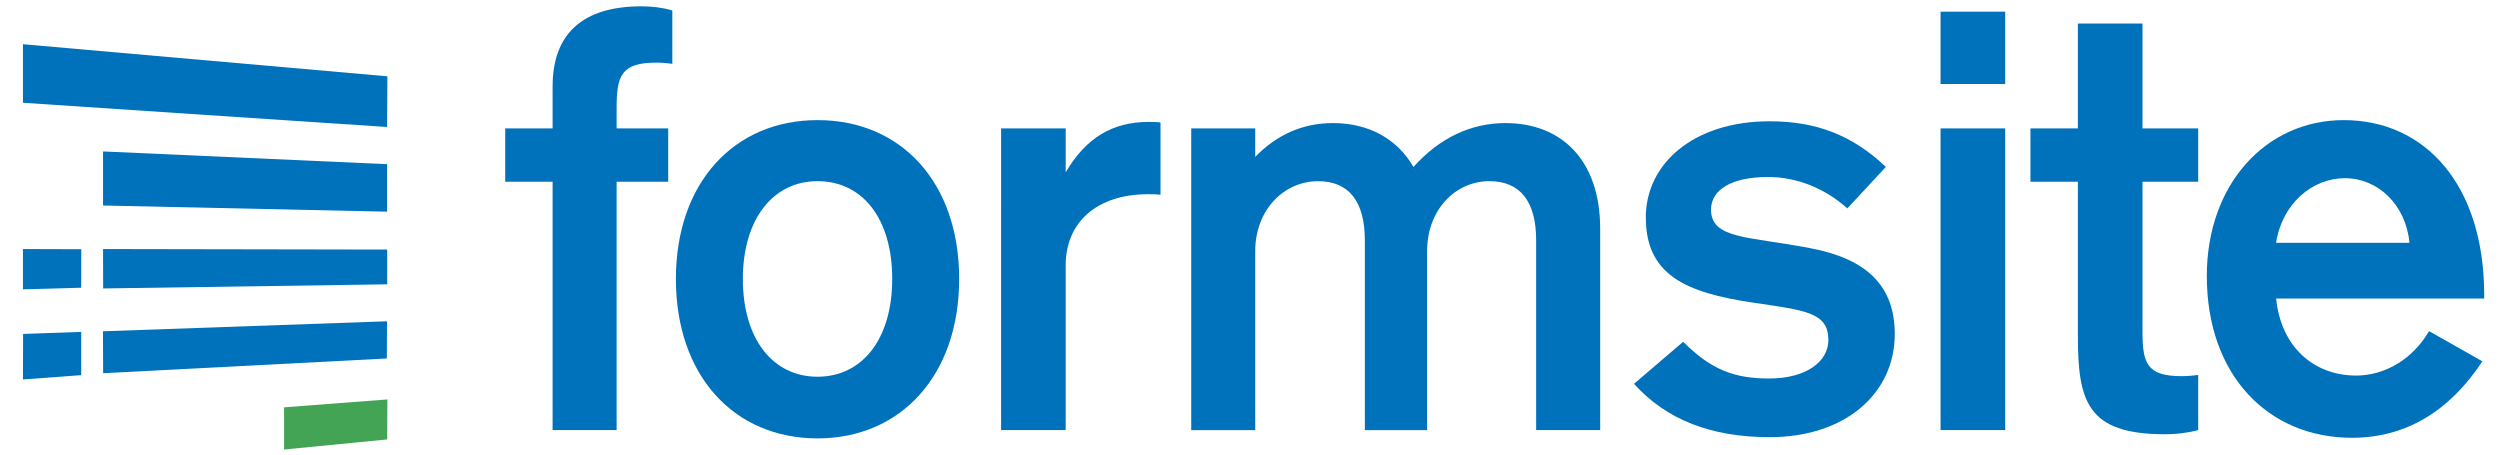 <svg version="1.1" xmlns="http://www.w3.org/2000/svg" width="220" height="40" viewBox="0 0 220 40" style="enable-background:new 0 0 220 40"><g style="fill:#0072BC"><path d="M 7.146 25.32 L 2.019 25.461 V 21.916 L 7.151 21.932"/><path d="M 7.146 33.012 2.019 33.393 2.034 29.387 7.146 29.206"/><path d="M 34.065 11.176 L 34.09 6.716 L 2.019 3.891 V 9.045"/><path d="M 34.065 14.447 V 18.627 L 9.068 18.085 V 13.326"/><path d="M 34.073 21.962 V 25.02 L 9.077 25.384 L 9.068 21.916"/><path d="M 34.057 28.273 34.041 31.546 9.077 32.841 9.06 29.152"/></g><path d="M 34.073 38.671 25.001 39.557 24.998 35.845 34.09 35.15" style="fill:#43a455"/><g style="fill:#0072BC"><path d="M44.458,15.995v-4.694h4.172V7.598c0-4.642,2.66-7.042,7.823-7.042c0.938,0,1.826,0.105,2.712,0.365v4.694
		c-0.417-0.052-0.886-0.104-1.407-0.104c-3.078,0-3.495,1.147-3.495,3.964V11.3h4.539v4.694h-4.539v21.854H48.63V15.995H44.458z"/><path d="M59.478,24.548c0-8.449,5.11-13.978,12.465-13.978c7.354,0,12.464,5.476,12.464,13.978
		c0,8.45-5.111,14.03-12.464,14.03C64.588,38.578,59.478,33.05,59.478,24.548z M71.943,33.152c3.912,0,6.571-3.284,6.571-8.604
		c0-5.372-2.659-8.606-6.571-8.606c-3.911,0-6.571,3.338-6.571,8.606C65.372,29.868,68.033,33.152,71.943,33.152z"/><path d="M88.097,11.301h5.685v3.86c1.773-3.025,4.12-4.434,7.301-4.434c0.366,0,0.679,0,1.042,0.052v6.363
		c-0.365-0.052-0.729-0.052-1.094-0.052c-4.485,0-7.25,2.451-7.25,6.26v14.498h-5.685L88.097,11.301L88.097,11.301z"/><path d="M104.828,11.301h5.632v2.503c1.931-1.982,4.226-2.973,6.833-2.973c3.129,0,5.633,1.356,7.092,3.859
		c2.295-2.556,5.061-3.859,8.086-3.859c5.06,0,8.344,3.39,8.344,9.283v17.733h-5.633V21.159c0-3.442-1.408-5.216-4.119-5.216
		c-2.975,0-5.478,2.503-5.478,6.157v15.75h-5.478v-16.69c0-3.442-1.408-5.216-4.121-5.216c-2.973,0-5.526,2.503-5.526,6.157v15.75
		h-5.632V11.301L104.828,11.301z"/><path d="M148.119,30.075c2.449,2.452,4.482,3.233,7.563,3.233c3.232,0,5.215-1.461,5.215-3.391
		c0-2.451-2.086-2.605-6.625-3.286c-6.049-0.886-9.44-2.504-9.44-7.509c0-4.694,4.172-8.449,10.901-8.449
		c4.068,0,7.252,1.199,10.223,4.016l-3.391,3.651c-1.981-1.773-4.433-2.764-6.987-2.764c-3.234,0-5.007,1.147-5.007,2.868
		c0,2.608,3.285,2.347,8.709,3.39c5.007,0.938,7.46,3.338,7.46,7.563c0,5.216-4.331,9.074-11.007,9.074
		c-5.109,0-9.074-1.512-11.942-4.693L148.119,30.075z"/><path d="M170.77,1.026h5.686V7.39h-5.686V1.026z M170.77,11.301h5.686v26.547h-5.686V11.301z"/><path d="M191.98,33.102c0.521,0,1.043-0.052,1.461-0.104v4.851c-0.992,0.262-1.982,0.365-2.922,0.365
		c-6.885,0-7.666-2.921-7.666-8.71V15.995h-4.174v-4.694h4.174V2.069h5.686v9.232h4.902v4.694h-4.902v13.144
		C188.539,31.954,188.902,33.102,191.98,33.102z"/><path d="M206.977,38.525c-7.406,0-12.778-5.527-12.778-14.238c0-8.084,5.217-13.717,12.049-13.717
		c7.196,0,12.36,5.737,12.36,15.386v0.313h-18.309c0.419,4.226,3.287,6.78,7.043,6.78c2.504,0,4.954-1.409,6.414-3.911l4.694,2.658
		C215.529,36.23,211.67,38.525,206.977,38.525z M212.034,21.367c-0.313-3.338-2.765-5.686-5.687-5.686
		c-2.867,0-5.527,2.243-6.051,5.686H212.034z"/></g></svg>